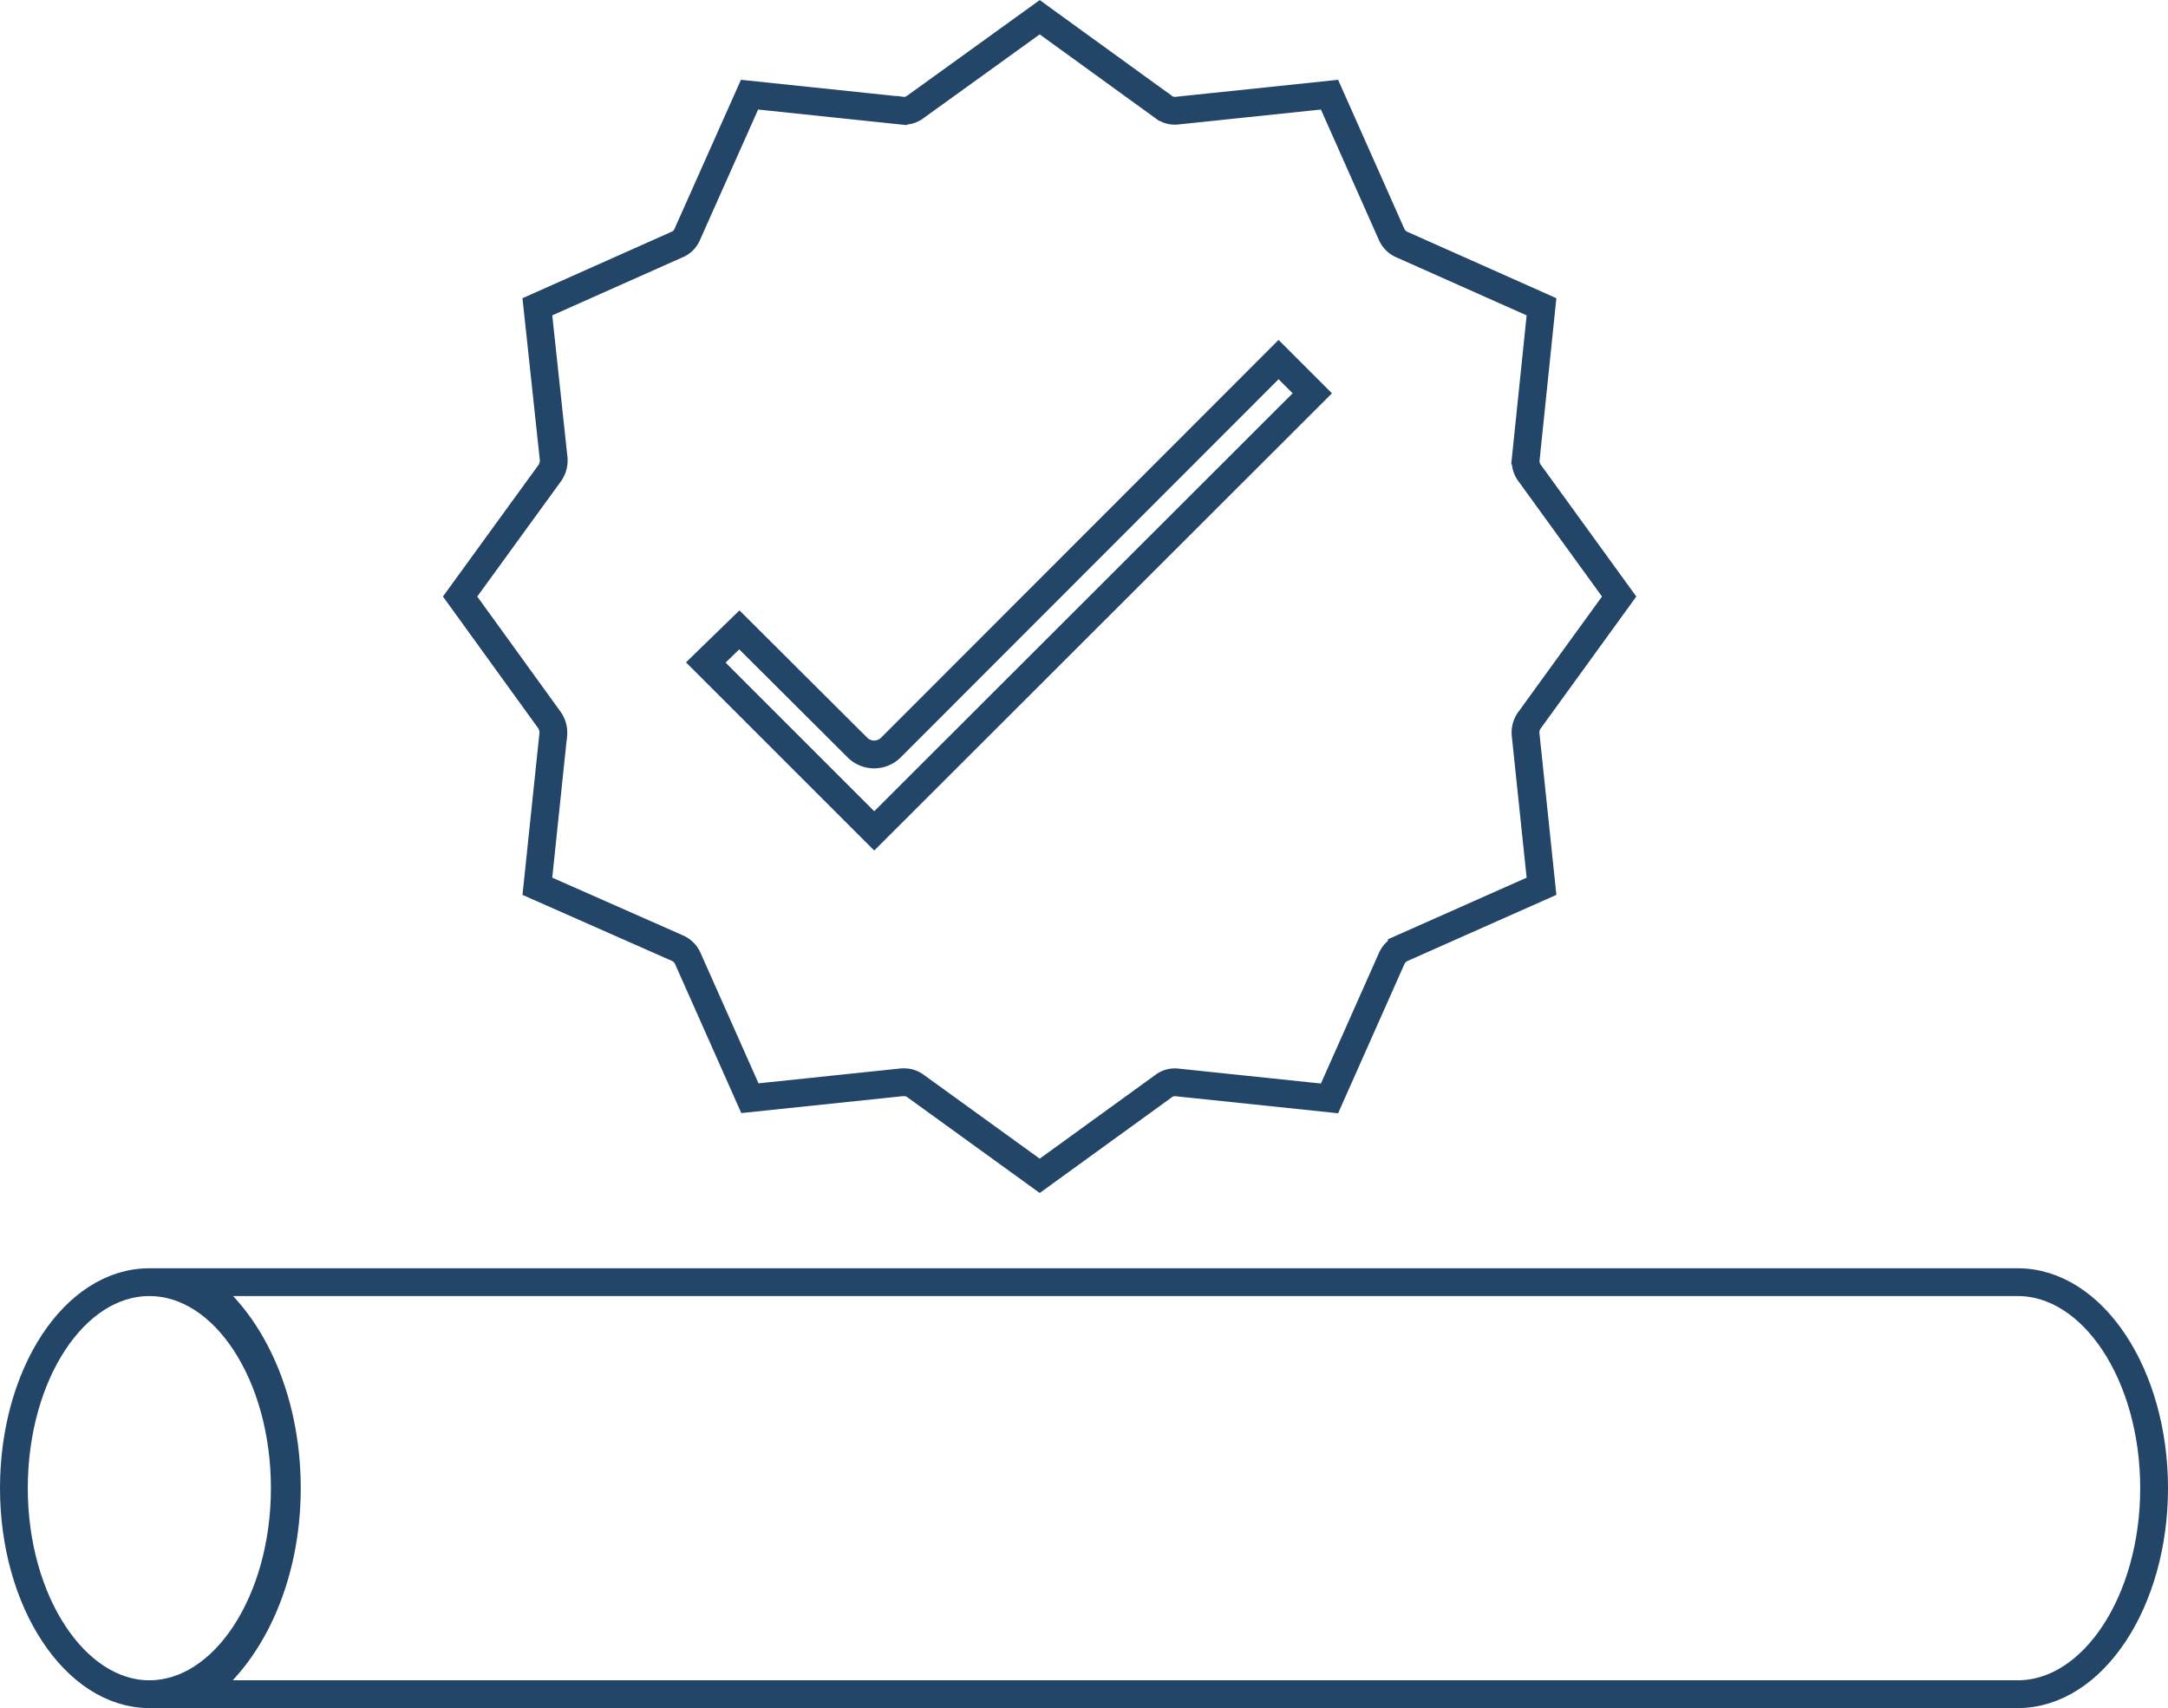 <svg viewBox="0 0 117 92.2" xmlns="http://www.w3.org/2000/svg"><g fill="none" stroke="#234567" stroke-miterlimit="10" stroke-width="1.5"><path d="m108.89 69.21c4.06 0 7.36 5 7.36 11.12s-3.3 11.12-7.36 11.12h-98.33c2.9-2 4.92-6.2 4.92-11.12s-2-9.15-4.92-11.12zm-100.83 22.24c-4 0-7.31-5-7.31-11.12s3.25-11.12 7.31-11.12 7.31 5 7.31 11.12-3.28 11.12-7.31 11.12"/><path d="m82.54 38.88a1.13 1.13 0 0 0 -.21.75l.86 8.21-7.54 3.35a1.11 1.11 0 0 0 -.55.56l-3.35 7.54-8.21-.86a1 1 0 0 0 -.75.2l-6.68 4.84-6.69-4.84a1 1 0 0 0 -.63-.21h-.11l-8.21.86-3.35-7.54a1.09 1.09 0 0 0 -.56-.56l-7.56-3.34.86-8.21a1.18 1.18 0 0 0 -.2-.75l-4.83-6.68 4.85-6.68a1.18 1.18 0 0 0 .2-.75l-.88-8.21 7.54-3.36a1 1 0 0 0 .55-.55l3.36-7.54 8.2.86a1 1 0 0 0 .75-.2l6.71-4.84 6.68 4.84a1 1 0 0 0 .75.2l8.21-.86 3.35 7.54a1.06 1.06 0 0 0 .55.55l7.54 3.36-.85 8.21a1.07 1.07 0 0 0 .2.75l4.84 6.68z"/><path d="m47.18 44.85-9.09-9.09 1.81-1.76 6.37 6.35a1.28 1.28 0 0 0 1.81 0l20.92-20.94 1.82 1.82z"/></g></svg>